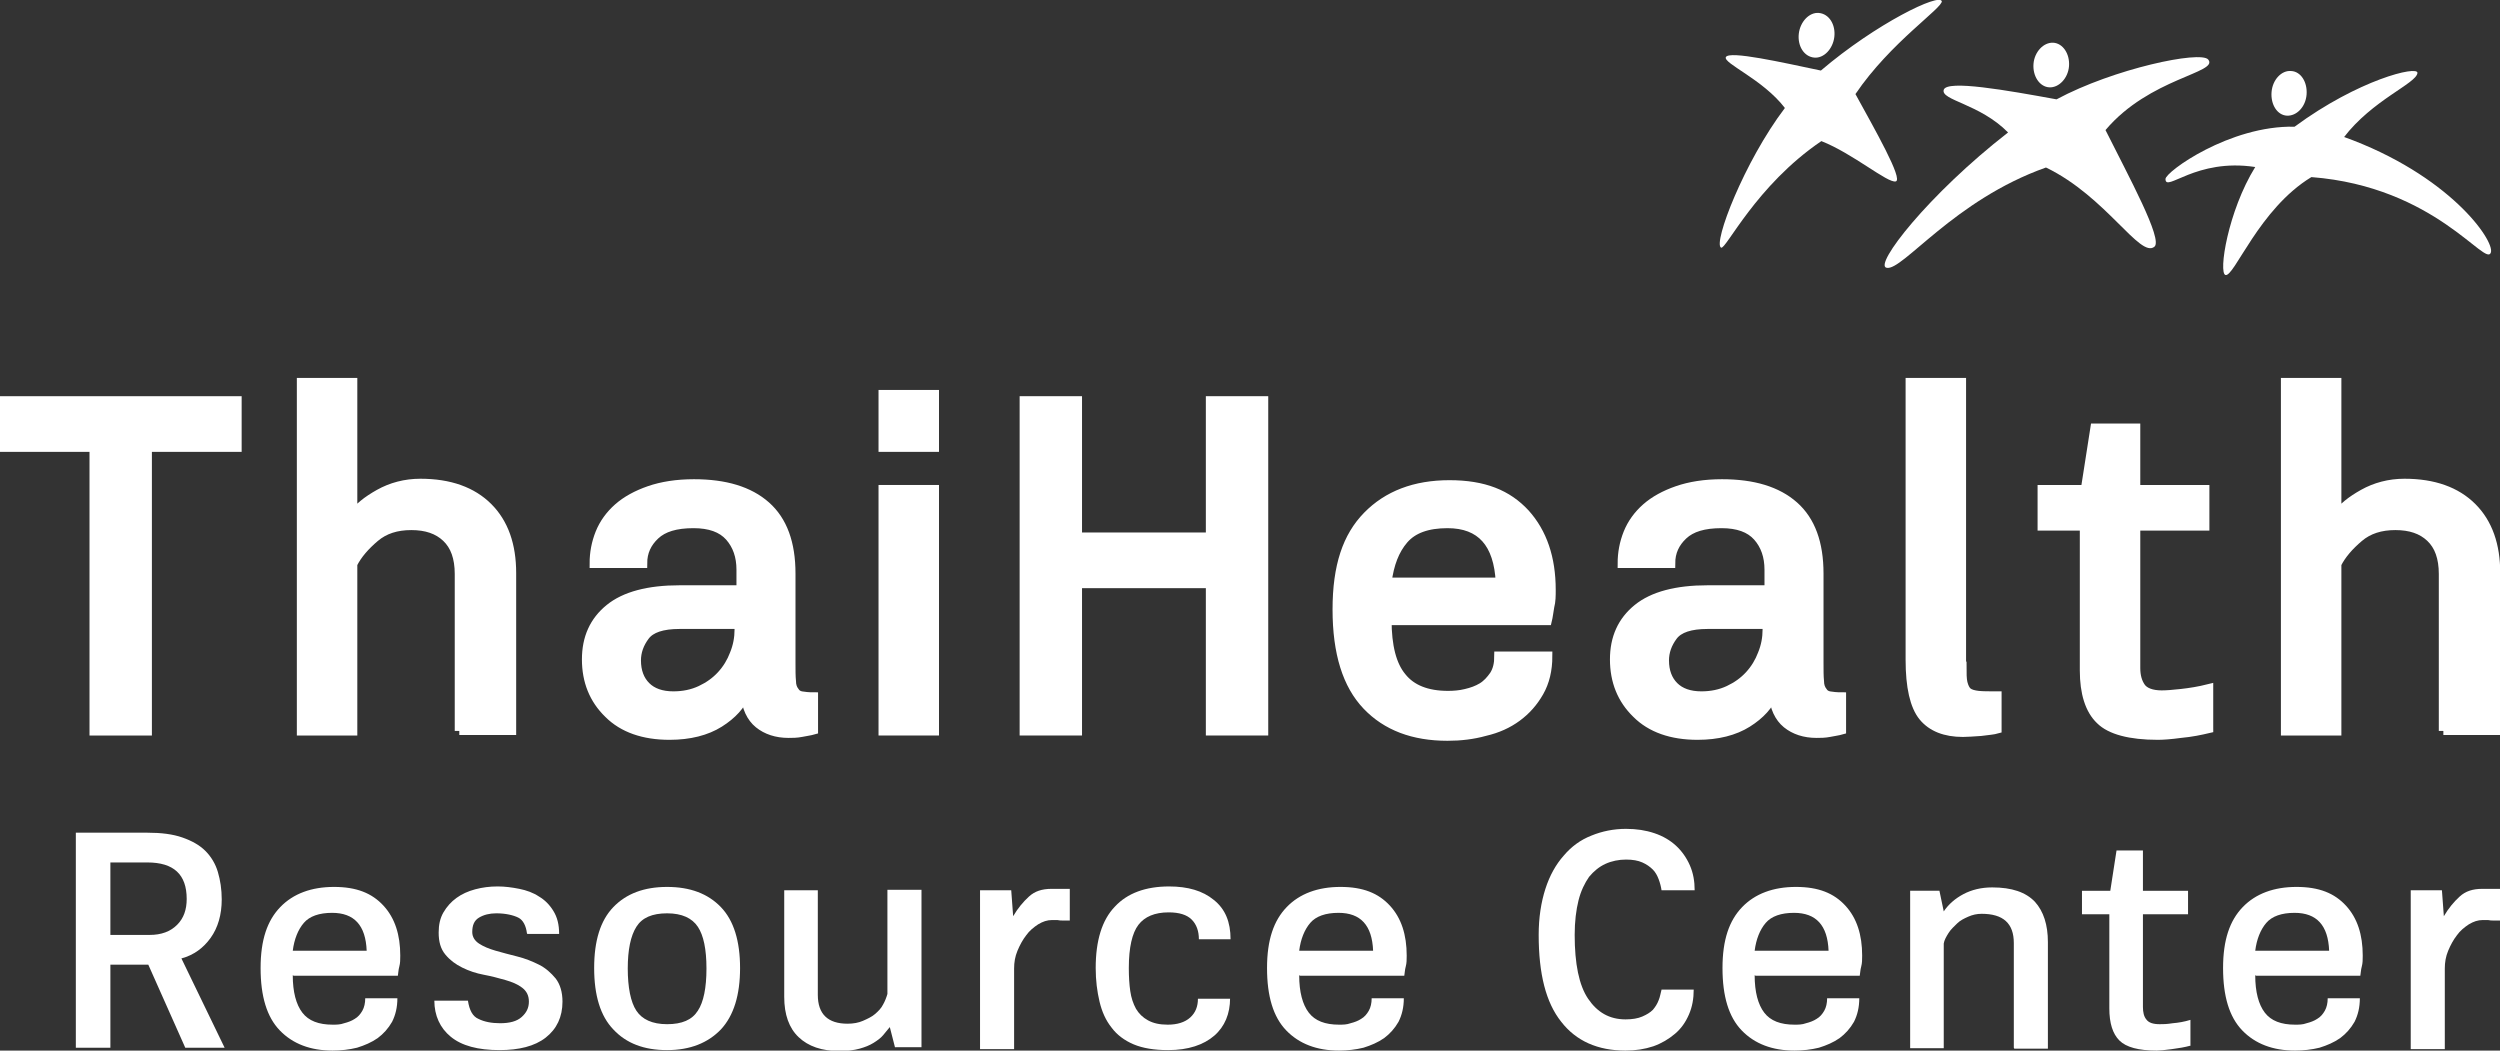 <?xml version="1.0" encoding="UTF-8"?>
<svg id="Layer_1" data-name="Layer 1" xmlns="http://www.w3.org/2000/svg" viewBox="0 0 52.09 21.89">
  <rect x="0" y="0" width="52.09" height="21.89" fill="#333333" stroke="none"/>
  <defs>
    <style>
      .cls-1 {
        stroke: #fff;
        stroke-miterlimit: 10;
        stroke-width: .19px;
      }

      .cls-1, .cls-2 {
        fill: #fff;
      }
    </style>
  </defs>
  <path class="cls-2" d="M40.46.03c-.03-.19-1.37.46-2.52,1.44-.81-.17-1.91-.42-1.98-.28-.06.13.77.46,1.23,1.06-.85,1.12-1.5,2.82-1.33,2.91.1.05.72-1.29,2.09-2.22.66.26,1.38.88,1.55.84.16-.04-.44-1.09-.84-1.82.73-1.08,1.83-1.8,1.8-1.94ZM37.8,1.2c.2.02.39-.18.42-.43.03-.26-.11-.48-.32-.5-.2-.02-.39.18-.42.43-.03.26.11.48.32.5Z"/>
  <path class="cls-2" d="M46.01,1.24c-.16-.19-1.97.19-3.16.83-1.04-.19-2.28-.41-2.35-.2-.07.22.75.29,1.34.89-1.66,1.29-2.81,2.77-2.53,2.82.33.07,1.4-1.41,3.32-2.09,1.26.61,1.96,1.9,2.26,1.65.18-.15-.53-1.45-1.02-2.43.92-1.09,2.37-1.19,2.14-1.47ZM42.7,1.82c.2.01.39-.19.41-.44.02-.26-.13-.48-.33-.49-.2-.01-.39.19-.41.44-.02.26.13.48.33.49Z"/>
  <path class="cls-2" d="M48.83,2.87c.6-.79,1.52-1.13,1.54-1.35.01-.16-1.23.14-2.56,1.12-1.35-.03-2.69.94-2.69,1.09,0,.29.63-.44,1.87-.25-.57.92-.77,2.21-.62,2.25.18.05.7-1.38,1.79-2.04,2.59.2,3.64,1.9,3.74,1.57.08-.25-.87-1.62-3.07-2.41ZM47.65,2.41c.2.01.39-.18.41-.44.02-.26-.12-.48-.32-.49-.2-.02-.39.18-.41.44-.02.26.12.48.32.49Z"/>
  <g>
    <path class="cls-1" d="M1.96,15.23v-5.91H.09v-.97h4.85v.97h-1.87v5.91h-1.11Z"/>
    <path class="cls-1" d="M9.57,15.23v-3.27c0-.34-.09-.59-.27-.76-.18-.17-.42-.25-.73-.25s-.56.08-.76.25c-.2.17-.36.35-.46.55v3.48h-1.07v-7.26h1.07v2.78c.11-.17.3-.32.55-.46s.54-.22.86-.22c.61,0,1.08.17,1.41.5.33.33.49.79.49,1.37v3.28h-1.09Z"/>
    <path class="cls-1" d="M15.53,14.46c-.09.23-.27.43-.54.6-.27.17-.62.26-1.04.26-.54,0-.97-.15-1.27-.45-.31-.3-.46-.68-.46-1.13s.16-.8.48-1.06c.32-.26.81-.39,1.46-.39h1.28v-.42c0-.28-.08-.51-.24-.69-.16-.18-.41-.27-.75-.27-.37,0-.63.08-.8.24-.17.16-.26.35-.26.59h-1.01c0-.22.04-.43.12-.63s.21-.38.38-.53c.17-.15.39-.27.65-.36.26-.09.57-.14.93-.14.65,0,1.15.15,1.5.46.35.31.52.78.52,1.41v1.86c0,.16,0,.28.01.38,0,.1.03.17.07.22.03.05.08.08.14.09.06.01.14.02.25.02v.69c-.07.02-.15.03-.25.05s-.19.02-.27.02c-.25,0-.46-.07-.62-.2-.16-.13-.26-.34-.28-.61ZM15.4,13.01h-1.24c-.36,0-.6.08-.72.24-.12.16-.18.33-.18.51,0,.23.07.41.2.54s.32.2.57.2c.21,0,.4-.04.57-.12.17-.08.31-.18.43-.31s.21-.28.27-.44c.07-.17.1-.34.1-.51v-.09Z"/>
    <path class="cls-1" d="M18.4,9.32v-1.1h1.07v1.1h-1.07ZM18.4,15.23v-5.03h1.07v5.03h-1.07Z"/>
    <path class="cls-1" d="M25.22,15.23v-3.07h-2.77v3.07h-1.11v-6.88h1.11v2.84h2.77v-2.84h1.11v6.88h-1.11Z"/>
    <path class="cls-1" d="M28.9,12.92c0,.54.1.94.31,1.19.2.25.52.38.96.38.12,0,.25-.01.37-.04.13-.03.24-.07.34-.13.1-.06.18-.15.25-.25.07-.11.1-.24.1-.4h1.02c0,.29-.06.54-.18.75s-.27.38-.46.52c-.19.14-.41.24-.67.3-.25.07-.51.1-.78.1-.71,0-1.27-.21-1.68-.64-.41-.43-.62-1.09-.62-2s.21-1.52.63-1.95c.42-.43.99-.65,1.71-.65s1.21.2,1.58.6c.36.4.54.93.54,1.59,0,.12,0,.24-.03.35-.02.11-.03.21-.05.29h-3.33ZM31.26,12.13c-.04-.81-.4-1.22-1.1-1.22-.42,0-.72.11-.91.33-.19.22-.3.51-.35.89h2.35Z"/>
    <path class="cls-1" d="M36.95,14.46c-.09.23-.27.43-.54.6-.27.17-.62.26-1.04.26-.54,0-.97-.15-1.27-.45-.31-.3-.46-.68-.46-1.13s.16-.8.48-1.06c.32-.26.81-.39,1.46-.39h1.28v-.42c0-.28-.08-.51-.24-.69-.16-.18-.41-.27-.75-.27-.37,0-.63.08-.8.24-.17.16-.26.35-.26.59h-1.01c0-.22.04-.43.12-.63s.21-.38.38-.53c.17-.15.39-.27.65-.36.26-.09.57-.14.93-.14.65,0,1.15.15,1.5.46.35.31.52.78.52,1.41v1.86c0,.16,0,.28.01.38,0,.1.03.17.07.22.03.05.08.08.14.09.06.01.14.02.25.02v.69c-.07.02-.15.03-.25.05s-.19.02-.27.02c-.25,0-.46-.07-.62-.2-.16-.13-.26-.34-.28-.61ZM36.82,13.01h-1.24c-.36,0-.6.08-.72.24-.12.16-.18.33-.18.51,0,.23.07.41.2.54s.32.2.57.2c.21,0,.4-.04.57-.12.17-.08.31-.18.43-.31s.21-.28.27-.44c.07-.17.1-.34.1-.51v-.09Z"/>
    <path class="cls-1" d="M40.88,13.88c0,.15,0,.27.02.35s.05.15.1.19c.05.04.13.06.22.07s.23.01.39.01v.69c-.07.02-.18.03-.34.05-.16.01-.28.02-.37.02-.37,0-.65-.11-.83-.33-.18-.22-.27-.62-.27-1.18v-5.78h1.07v5.91Z"/>
    <path class="cls-1" d="M46.02,15.18c-.17.04-.36.08-.58.1-.22.03-.38.04-.48.04-.58,0-.99-.11-1.2-.32-.22-.21-.33-.56-.33-1.03v-3.01h-.88v-.76h.9l.2-1.28h.85v1.28h1.44v.76h-1.44v2.96c0,.17.04.3.11.4.07.1.22.16.43.16.1,0,.23-.01.41-.03.18-.02.37-.05.57-.1v.82Z"/>
    <path class="cls-1" d="M50.91,15.23v-3.27c0-.34-.09-.59-.27-.76-.18-.17-.42-.25-.73-.25s-.56.08-.76.25c-.2.17-.36.35-.46.55v3.48h-1.07v-7.26h1.07v2.78c.11-.17.3-.32.55-.46s.54-.22.86-.22c.61,0,1.08.17,1.41.5.33.33.49.79.49,1.37v3.28h-1.09Z"/>
  </g>
  <g>
    <path class="cls-2" d="M3.86,21.83l-.77-1.73h-.79v1.73h-.72v-4.48h1.49c.29,0,.53.03.73.1.2.07.36.16.48.28s.21.27.26.44c.05.17.08.36.08.57,0,.32-.08.59-.23.8-.15.21-.35.36-.61.43l.9,1.86h-.84ZM3.12,19.48c.24,0,.43-.07.57-.21s.2-.32.2-.54c0-.51-.27-.76-.82-.76h-.77v1.51h.82Z"/>
    <path class="cls-2" d="M6.1,20.32c0,.35.07.61.2.78.13.17.34.25.63.25.08,0,.16,0,.24-.03.08-.02.16-.05.22-.09.07-.04.12-.1.16-.17.04-.07.06-.16.06-.26h.67c0,.19-.04.35-.11.49-.08.14-.18.25-.3.34-.13.09-.27.15-.43.2-.16.04-.34.06-.51.06-.46,0-.83-.14-1.1-.42s-.4-.71-.4-1.3.14-.99.41-1.27.65-.42,1.12-.42.79.13,1.03.39c.24.26.35.61.35,1.04,0,.08,0,.16-.02.23s-.02.14-.03.19h-2.17ZM7.64,19.81c-.02-.53-.26-.79-.72-.79-.27,0-.47.07-.59.21-.12.14-.2.34-.23.58h1.53Z"/>
    <path class="cls-2" d="M10.98,19.45c-.02-.16-.08-.28-.18-.33s-.26-.09-.46-.09c-.14,0-.26.03-.36.09-.1.06-.14.16-.14.3,0,.1.05.18.14.24.09.06.21.11.35.15.14.04.29.08.45.12.16.04.31.1.45.17.14.07.25.17.35.29.09.12.14.28.14.48,0,.32-.12.57-.35.75s-.56.26-.96.26c-.45,0-.79-.09-1.02-.28-.22-.18-.34-.44-.34-.75h.7c.03.2.1.33.22.38.12.06.27.09.45.09.2,0,.35-.04.45-.13.1-.09.15-.19.15-.32s-.05-.22-.14-.29c-.09-.07-.21-.12-.35-.16-.14-.04-.29-.08-.45-.11-.16-.03-.31-.08-.45-.15-.14-.07-.25-.15-.35-.27s-.14-.27-.14-.46c0-.16.03-.3.1-.42s.16-.22.27-.3c.11-.08.24-.14.39-.18.15-.04.3-.06.47-.06.15,0,.3.02.45.05.15.03.29.08.41.16.12.07.22.17.3.3.08.13.12.28.12.48h-.66Z"/>
    <path class="cls-2" d="M13.9,18.48c.48,0,.85.14,1.12.42.27.28.4.71.4,1.27s-.13.99-.4,1.28c-.27.28-.64.43-1.12.43s-.85-.14-1.12-.43c-.27-.28-.4-.71-.4-1.28s.13-.99.4-1.27.64-.42,1.12-.42ZM13.9,21.34c.31,0,.52-.09.64-.28.12-.18.18-.48.18-.88s-.06-.69-.18-.87-.33-.28-.64-.28-.52.09-.64.28-.18.48-.18.87.06.7.18.88c.12.18.33.28.64.28Z"/>
    <path class="cls-2" d="M18.65,21.83l-.11-.43c-.04.05-.09.11-.14.17-.05.06-.12.11-.2.16-.08.05-.18.09-.29.12-.11.03-.25.05-.41.05-.38,0-.66-.1-.86-.29-.2-.19-.3-.47-.3-.84v-2.22h.7v2.18c0,.4.21.6.62.6.12,0,.23-.02.32-.06.09-.04.18-.08.25-.14.07-.06.13-.12.17-.2.04-.07.07-.15.09-.22v-2.17h.71v3.28h-.55Z"/>
    <path class="cls-2" d="M20.42,21.83v-3.28h.65l.04.54c.1-.17.21-.3.33-.41.12-.11.27-.16.47-.16h.38v.66c-.05,0-.1,0-.14,0-.04,0-.08,0-.12-.01-.04,0-.08,0-.11,0-.1,0-.19.03-.29.09-.09.06-.18.13-.25.23-.07.09-.13.2-.18.32-.05.12-.07.24-.07.37v1.68h-.71Z"/>
    <path class="cls-2" d="M25.63,20.8c0,.32-.11.59-.33.78s-.54.3-.96.3c-.29,0-.53-.04-.72-.12-.19-.08-.35-.2-.46-.35-.12-.15-.2-.33-.25-.54-.05-.21-.08-.44-.08-.7,0-.57.13-1,.4-1.28.26-.28.64-.42,1.13-.42.39,0,.7.09.93.28.24.19.35.46.35.82h-.66c0-.17-.05-.31-.15-.41-.1-.1-.26-.15-.48-.15-.29,0-.5.09-.63.26s-.2.47-.2.9c0,.18.01.34.03.48s.06.26.12.37c.06.1.14.18.25.24.11.06.24.09.41.09.2,0,.36-.05.47-.15.11-.1.16-.23.16-.39h.67Z"/>
    <path class="cls-2" d="M27.07,20.32c0,.35.07.61.2.78.13.17.34.25.63.25.08,0,.16,0,.24-.03.08-.02.16-.05.22-.09.07-.04.12-.1.16-.17.04-.07.06-.16.06-.26h.67c0,.19-.04.35-.11.49-.08.14-.18.25-.3.34-.13.09-.27.15-.43.2-.16.04-.34.06-.51.06-.46,0-.83-.14-1.1-.42s-.4-.71-.4-1.3.14-.99.41-1.27.65-.42,1.12-.42.79.13,1.03.39c.24.26.35.61.35,1.04,0,.08,0,.16-.02.23s-.02.14-.03.19h-2.17ZM28.61,19.81c-.02-.53-.26-.79-.72-.79-.27,0-.47.07-.59.21-.12.14-.2.34-.23.58h1.53Z"/>
    <path class="cls-2" d="M35.29,20.62c0,.19-.03.36-.1.52s-.16.29-.29.4c-.13.11-.28.2-.45.26-.18.06-.37.09-.58.09-.58,0-1.03-.2-1.34-.6-.32-.4-.47-1-.47-1.81,0-.36.05-.68.14-.96.09-.28.22-.51.38-.69.16-.19.35-.33.58-.42.22-.09.46-.14.72-.14.22,0,.41.03.59.09.18.06.33.15.45.26.12.11.22.25.29.41s.1.33.1.52h-.69c-.01-.07-.03-.15-.06-.23-.03-.08-.07-.15-.12-.2-.06-.06-.13-.11-.22-.15-.09-.04-.2-.06-.34-.06-.15,0-.3.03-.43.09-.13.06-.24.15-.34.27-.09.13-.17.29-.22.49s-.08.44-.08.72c0,.6.09,1.05.28,1.33s.44.43.78.43c.14,0,.26-.02.35-.06.09-.04.16-.08.22-.14.05-.06.09-.12.12-.2.03-.07.04-.15.06-.22h.69Z"/>
    <path class="cls-2" d="M36.56,20.32c0,.35.07.61.2.78.13.17.34.25.63.25.08,0,.16,0,.24-.03.08-.02.16-.05.22-.09.07-.04.12-.1.16-.17.04-.07.06-.16.06-.26h.67c0,.19-.04.35-.11.49-.08.14-.18.25-.3.34-.13.09-.27.15-.43.2-.16.04-.34.06-.51.06-.46,0-.83-.14-1.1-.42s-.4-.71-.4-1.3.14-.99.41-1.27.65-.42,1.12-.42.79.13,1.03.39c.24.26.35.61.35,1.04,0,.08,0,.16-.02.23s-.02.14-.03.19h-2.17ZM38.1,19.81c-.02-.53-.26-.79-.72-.79-.27,0-.47.07-.59.21-.12.14-.2.34-.23.58h1.53Z"/>
    <path class="cls-2" d="M41.96,21.83v-2.18c0-.41-.22-.61-.67-.61-.1,0-.19.02-.28.06-.09.04-.17.08-.23.14s-.13.12-.18.2-.09.15-.1.22v2.18h-.7v-3.28h.61l.09.43c.1-.15.24-.27.41-.36.17-.09.37-.14.6-.14.41,0,.7.1.89.3.18.2.27.48.27.84v2.22h-.7Z"/>
    <path class="cls-2" d="M45.63,21.79c-.11.03-.23.05-.38.07-.15.02-.25.03-.31.03-.38,0-.64-.07-.78-.21s-.21-.36-.21-.67v-1.96h-.57v-.49h.59l.13-.84h.55v.84h.94v.49h-.94v1.93c0,.11.02.2.07.26.05.07.14.1.28.1.06,0,.15,0,.27-.02.12-.01.24-.03.37-.07v.54Z"/>
    <path class="cls-2" d="M46.99,20.32c0,.35.07.61.2.78.13.17.34.25.63.25.08,0,.16,0,.24-.03.08-.02.16-.05.22-.09.07-.04.12-.1.16-.17.04-.07.06-.16.06-.26h.67c0,.19-.04.35-.11.49-.08.14-.18.25-.3.34-.13.09-.27.15-.43.2-.16.04-.34.06-.51.06-.46,0-.83-.14-1.1-.42s-.4-.71-.4-1.3.14-.99.41-1.27.65-.42,1.12-.42.79.13,1.03.39c.24.26.35.61.35,1.04,0,.08,0,.16-.02.23s-.02.14-.03.19h-2.17ZM48.53,19.81c-.02-.53-.26-.79-.72-.79-.27,0-.47.07-.59.21-.12.14-.2.34-.23.58h1.53Z"/>
    <path class="cls-2" d="M50.23,21.83v-3.28h.65l.04.54c.1-.17.21-.3.33-.41.12-.11.27-.16.47-.16h.38v.66c-.05,0-.1,0-.14,0-.04,0-.08,0-.12-.01-.04,0-.08,0-.11,0-.1,0-.19.03-.29.09-.09.06-.18.13-.25.23-.07.09-.13.2-.18.32-.05.12-.07.24-.07.37v1.68h-.71Z"/>
  </g>
</svg>